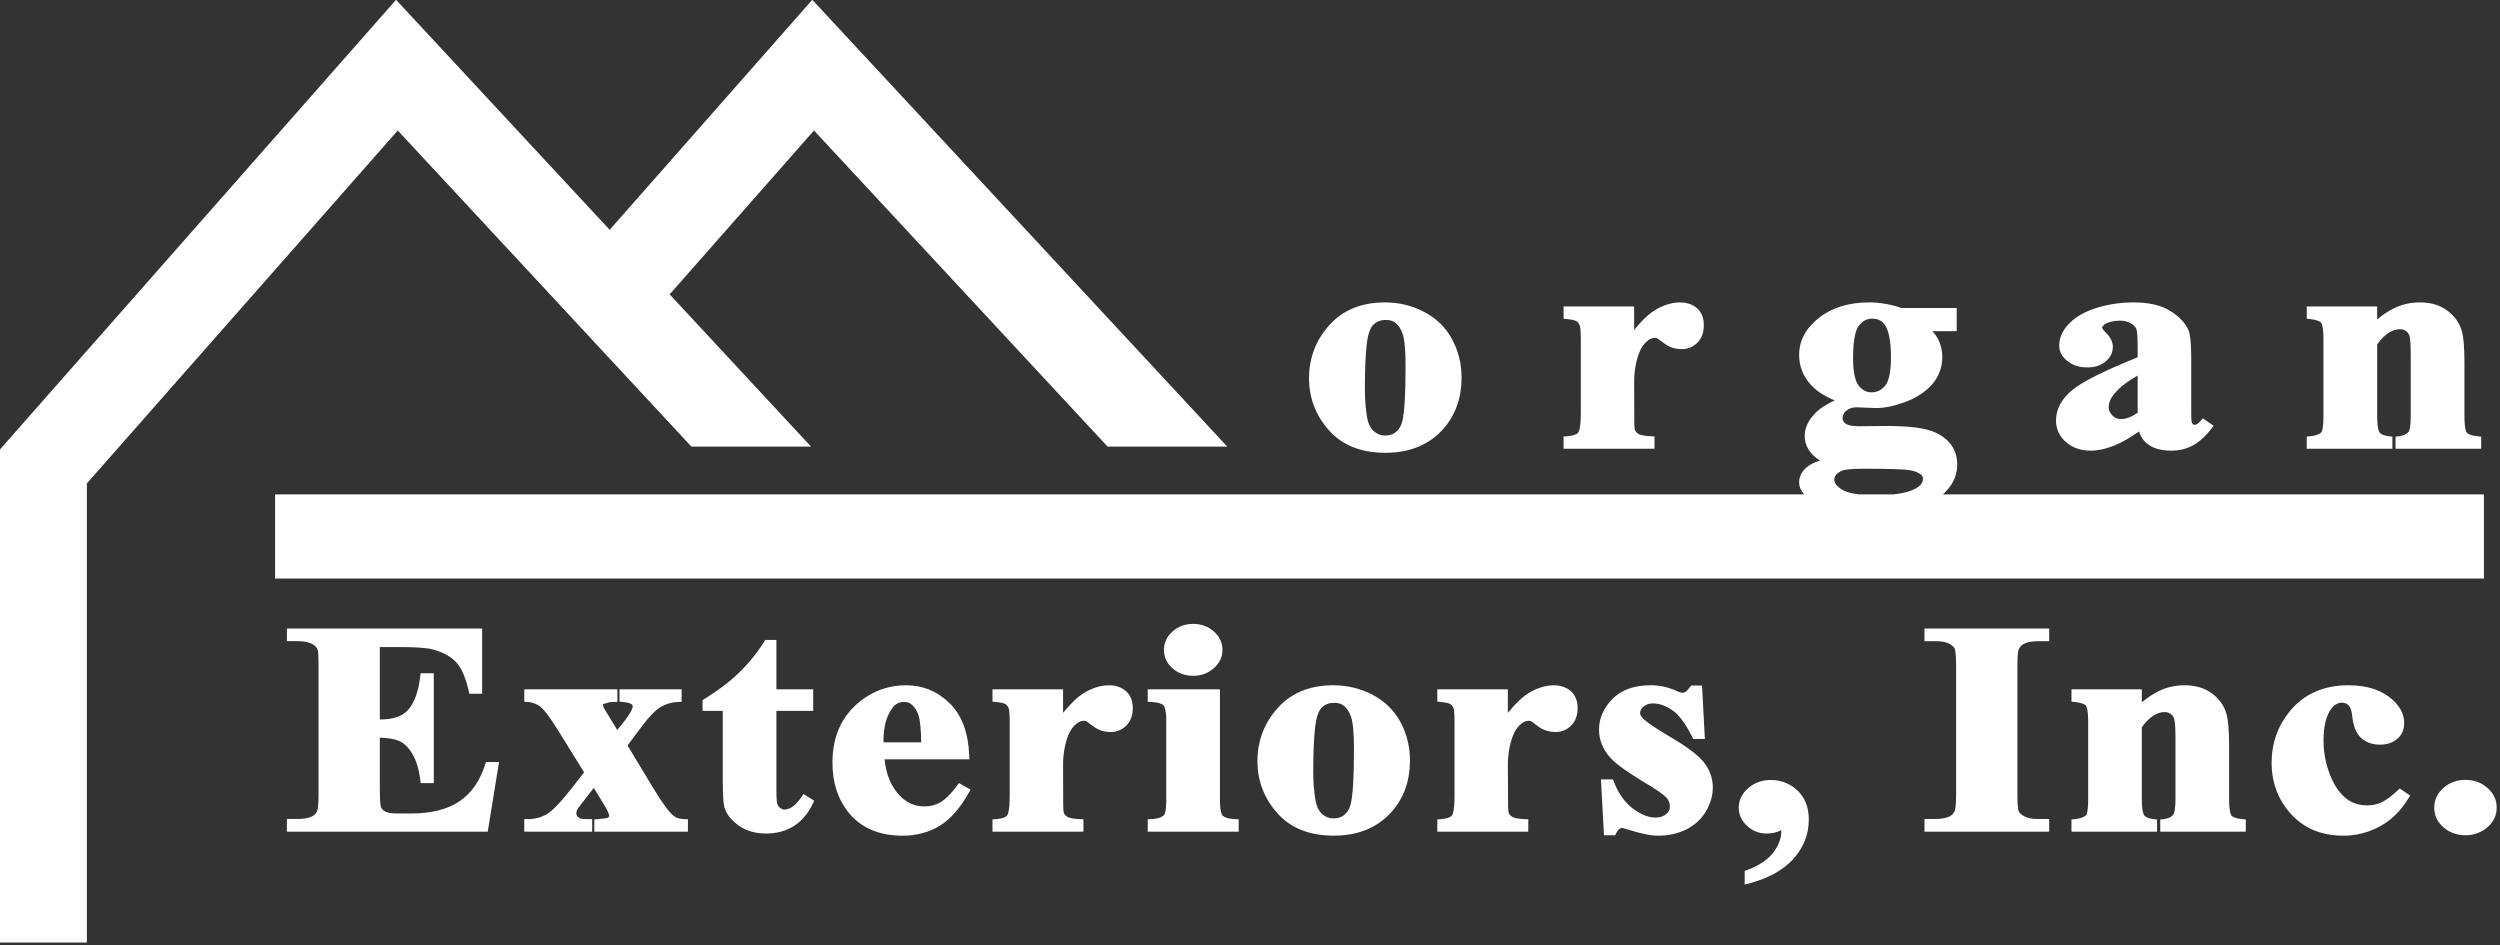 <?xml version="1.0" encoding="UTF-8" standalone="no"?>
<!DOCTYPE svg PUBLIC "-//W3C//DTD SVG 1.1//EN" "http://www.w3.org/Graphics/SVG/1.1/DTD/svg11.dtd">
<svg width="100%" height="100%" viewBox="0 0 701 265" version="1.1" xmlns="http://www.w3.org/2000/svg" xmlns:xlink="http://www.w3.org/1999/xlink" xml:space="preserve" xmlns:serif="http://www.serif.com/" style="fill-rule:evenodd;clip-rule:evenodd;stroke-linejoin:round;stroke-miterlimit:2;">
    <rect x="0" y="0" width="701" height="265" fill="#333333" stroke="none"/>
    <g transform="matrix(2.083,0,0,2.083,-1678.86,-61.579)">
        <path d="M817.676,94.637L859.526,47.129L899.052,89.677L915.156,89.677L896.126,69.187L915.556,47.129L955.076,89.677L971.186,89.677L915.326,29.537L888.052,60.499L859.296,29.537L805.878,90.181L805.878,156.443L817.676,156.443L817.676,94.637ZM1044.34,134.56C1043.17,134.56 1042.15,134.928 1041.32,135.65C1040.47,136.398 1040.04,137.28 1040.04,138.282C1040.04,139.224 1040.41,140.054 1041.17,140.738C1041.9,141.422 1042.78,141.766 1043.78,141.766C1044.49,141.766 1045.11,141.638 1045.61,141.382L1045.74,141.316L1045.77,141.472C1045.77,142.432 1045.4,143.388 1044.69,144.332C1043.97,145.28 1042.79,146.074 1041.16,146.686L1040.84,146.806L1040.84,148.64L1041.46,148.476C1044.06,147.784 1046.07,146.668 1047.41,145.162C1048.78,143.634 1049.47,141.86 1049.47,139.89C1049.47,138.258 1048.96,136.942 1047.96,135.988C1046.96,135.042 1045.74,134.56 1044.34,134.56ZM1027.23,124.67C1027.57,124.392 1027.98,124.25 1028.48,124.25C1029.34,124.25 1030.22,124.558 1031.11,125.172C1032.01,125.796 1032.9,127.004 1033.77,128.758L1033.9,129.032L1035.48,129.032L1035.1,121.848L1033.64,121.848L1033.49,122.032C1033.03,122.614 1032.87,122.728 1032.84,122.742L1032.45,122.82C1032.33,122.82 1032.1,122.778 1031.67,122.57C1030.55,122.062 1029.38,121.808 1028.19,121.808C1025.97,121.808 1024.23,122.432 1023.03,123.656C1021.84,124.884 1021.23,126.278 1021.23,127.8C1021.23,129.206 1021.77,130.502 1022.84,131.652C1023.54,132.424 1025.02,133.48 1027.36,134.894C1028.86,135.788 1029.83,136.456 1030.25,136.874C1030.6,137.234 1030.77,137.652 1030.77,138.146C1030.77,138.546 1030.62,138.866 1030.27,139.154C1029.9,139.466 1029.44,139.62 1028.83,139.62C1027.91,139.62 1026.89,139.22 1025.82,138.422C1024.73,137.634 1023.86,136.41 1023.23,134.796L1023.11,134.482L1021.49,134.482L1021.9,142L1023.41,142L1023.54,141.726C1023.9,141.028 1024.22,141.028 1024.33,141.028C1024.36,141.028 1024.53,141.04 1025.09,141.22C1026.83,141.782 1028.19,142.058 1029.23,142.058C1030.58,142.058 1031.83,141.778 1032.95,141.228C1034.09,140.666 1034.98,139.856 1035.61,138.802C1036.23,137.758 1036.55,136.672 1036.55,135.578C1036.55,134.364 1036.16,133.242 1035.41,132.256C1034.68,131.296 1033.22,130.182 1030.96,128.848C1028.3,127.28 1027.38,126.546 1027.08,126.202C1026.86,125.972 1026.76,125.754 1026.76,125.526C1026.76,125.208 1026.91,124.936 1027.23,124.67ZM1121.26,124.151C1121.59,124.151 1121.88,124.267 1122.12,124.503C1122.38,124.739 1122.55,125.229 1122.62,125.907C1122.77,127.347 1123.17,128.335 1123.85,128.929C1124.51,129.509 1125.35,129.805 1126.35,129.805C1127.29,129.805 1128.08,129.549 1128.68,129.031C1129.31,128.493 1129.62,127.771 1129.62,126.889C1129.62,125.563 1128.91,124.365 1127.52,123.327C1126.16,122.317 1124.34,121.809 1122.08,121.809C1118.73,121.809 1116.06,123.017 1114.15,125.393C1112.57,127.355 1111.77,129.653 1111.77,132.233C1111.77,134.913 1112.65,137.241 1114.39,139.153C1116.14,141.079 1118.51,142.057 1121.42,142.057C1123.14,142.057 1124.79,141.637 1126.32,140.823C1127.86,139.999 1129.15,138.733 1130.17,137.057L1130.42,136.655L1129.02,135.707L1128.73,135.975C1127.88,136.761 1127.15,137.303 1126.54,137.579C1125.96,137.845 1125.32,137.979 1124.67,137.979C1123.66,137.979 1122.78,137.729 1122.06,137.235C1121.06,136.527 1120.25,135.429 1119.67,133.965C1119.07,132.467 1118.76,130.875 1118.76,129.237C1118.76,127.301 1119.12,125.859 1119.82,124.949C1120.24,124.411 1120.7,124.151 1121.26,124.151ZM932.474,140.729C933.912,139.855 935.224,138.359 936.392,136.283L936.634,135.857L935.07,134.973L934.81,135.325C934.02,136.397 933.278,137.139 932.612,137.539C931.954,137.929 931.24,138.117 930.434,138.117C929.12,138.117 928.028,137.641 927.094,136.657C925.938,135.453 925.256,133.809 925.058,131.775L936.476,131.775L936.454,131.263C936.332,128.177 935.438,125.803 933.798,124.211C932.158,122.613 930.19,121.809 927.958,121.809C925.318,121.809 922.978,122.761 921.014,124.633C919.04,126.521 918.042,129.073 918.042,132.233C918.042,134.809 918.722,137.005 920.06,138.753C921.74,140.945 924.232,142.057 927.47,142.057C929.35,142.057 931.036,141.611 932.474,140.729ZM993.411,138.734C994.983,136.916 995.783,134.63 995.783,131.942C995.783,130.082 995.353,128.34 994.509,126.774C993.653,125.186 992.391,123.948 990.749,123.09C989.121,122.242 987.343,121.808 985.459,121.808C982.311,121.808 979.789,122.84 977.969,124.878C976.165,126.894 975.249,129.3 975.249,132.02C975.249,134.658 976.145,137.014 977.913,139.012C979.697,141.038 982.257,142.054 985.525,142.054C988.855,142.054 991.507,140.942 993.411,138.734ZM1134.91,135.62C1134.08,136.348 1133.66,137.242 1133.66,138.282C1133.66,139.322 1134.08,140.21 1134.91,140.936C1135.72,141.638 1136.71,141.998 1137.86,141.998C1139,141.998 1139.99,141.638 1140.81,140.938C1141.64,140.214 1142.07,139.322 1142.07,138.282C1142.07,137.242 1141.65,136.344 1140.82,135.62C1140.02,134.902 1139.02,134.546 1137.86,134.546C1136.71,134.546 1135.72,134.902 1134.91,135.62ZM908.996,115.702L908.856,115.932C907.898,117.46 906.762,118.862 905.482,120.1C904.204,121.34 902.62,122.54 900.784,123.67L900.554,123.814L900.554,125.258L903.274,125.258L903.274,134.582C903.274,137.27 903.416,138.004 903.52,138.314C903.808,139.202 904.454,140.01 905.454,140.712C906.448,141.41 907.674,141.766 909.092,141.766C911.99,141.766 914.112,140.414 915.398,137.752L915.588,137.358L914.144,136.444L913.876,136.84C913.118,137.972 912.33,138.546 911.546,138.546C911.408,138.546 911.23,138.478 911.038,138.346C910.844,138.214 910.708,138.054 910.634,137.848C910.596,137.736 910.496,137.332 910.496,135.984L910.496,125.258L915.448,125.258L915.448,122.354L910.496,122.354L910.496,115.702L908.996,115.702ZM1081.83,139.81L1080.34,139.81C1079.57,139.81 1078.96,139.702 1078.54,139.482C1078.14,139.282 1077.88,139.056 1077.75,138.812C1077.69,138.698 1077.55,138.226 1077.55,136.51L1077.55,119.172C1077.55,117.442 1077.69,117.036 1077.74,116.944C1077.92,116.602 1078.14,116.366 1078.44,116.226C1078.9,115.988 1079.54,115.874 1080.34,115.874L1081.83,115.874L1081.83,114.17L1065.04,114.17L1065.04,115.874L1066.54,115.874C1067.3,115.874 1067.91,115.982 1068.33,116.194C1068.73,116.402 1068.99,116.622 1069.1,116.858C1069.16,116.976 1069.3,117.446 1069.3,119.172L1069.3,136.51C1069.3,138.242 1069.15,138.648 1069.1,138.75C1068.94,139.088 1068.73,139.318 1068.43,139.452C1067.97,139.688 1067.33,139.81 1066.54,139.81L1065.04,139.81L1065.04,141.514L1081.83,141.514L1081.83,139.81ZM972.723,139.855L972.257,139.829C971.123,139.773 970.721,139.517 970.577,139.367C970.465,139.249 970.201,138.809 970.201,137.247L970.201,122.353L960.481,122.353L960.481,124.029L960.949,124.057C962.059,124.111 962.459,124.367 962.603,124.513C962.715,124.633 962.977,125.077 962.977,126.633L962.977,137.247C962.977,138.887 962.727,139.223 962.679,139.269C962.327,139.619 961.747,139.807 960.963,139.829L960.481,139.843L960.481,141.513L972.723,141.513L972.723,139.855ZM1011.71,139.853L1011.24,139.831C1010.29,139.785 1009.85,139.669 1009.65,139.571C1009.4,139.459 1009.22,139.281 1009.09,139.033C1009.08,139.011 1008.99,138.801 1008.99,137.825L1008.96,132.565C1008.96,131.115 1009.19,129.779 1009.65,128.581C1009.92,127.859 1010.33,127.299 1010.86,126.919C1011.16,126.691 1011.47,126.583 1011.79,126.583L1012.09,126.645C1012.11,126.665 1012.28,126.767 1013.03,127.339C1013.7,127.847 1014.49,128.101 1015.38,128.101C1016.2,128.101 1016.9,127.809 1017.48,127.237C1018.06,126.665 1018.35,125.869 1018.35,124.867C1018.35,123.905 1018.04,123.143 1017.44,122.603C1016.2,121.495 1013.98,121.547 1011.86,122.801C1010.99,123.319 1010.03,124.211 1008.96,125.523L1008.96,122.353L999.465,122.353L999.465,124.011L999.915,124.055C1000.75,124.127 1001.08,124.265 1001.2,124.337C1001.39,124.451 1001.53,124.631 1001.65,124.901C1001.69,125.003 1001.78,125.379 1001.78,126.695L1001.78,136.745C1001.78,138.773 1001.51,139.249 1001.43,139.349C1001.26,139.535 1000.88,139.765 999.923,139.831L999.465,139.867L999.465,141.513L1011.71,141.513L1011.71,139.853ZM941.543,139.351C941.383,139.535 940.997,139.765 940.041,139.831L939.583,139.867L939.583,141.513L951.827,141.513L951.827,139.853L951.357,139.831C950.403,139.785 949.967,139.669 949.765,139.571C949.519,139.459 949.335,139.281 949.209,139.033C949.195,139.011 949.103,138.801 949.103,137.825L949.085,132.565C949.085,131.115 949.311,129.779 949.765,128.581C950.039,127.859 950.449,127.299 950.977,126.919C951.279,126.691 951.585,126.583 951.913,126.583L952.201,126.645C952.235,126.665 952.399,126.767 953.153,127.339C953.815,127.847 954.603,128.101 955.501,128.101C956.317,128.101 957.025,127.809 957.595,127.237C958.173,126.665 958.469,125.869 958.469,124.867C958.469,123.905 958.161,123.145 957.557,122.603C956.313,121.491 954.091,121.543 951.971,122.801C951.101,123.319 950.147,124.211 949.085,125.523L949.085,122.353L939.583,122.353L939.583,124.011L940.027,124.055C940.861,124.127 941.189,124.265 941.321,124.337C941.503,124.451 941.653,124.635 941.763,124.897C941.803,125.003 941.901,125.379 941.901,126.695L941.901,136.745C941.901,138.773 941.625,139.249 941.543,139.351ZM873.158,132.148L871.396,132.148L871.284,132.488C870.584,134.708 869.416,136.374 867.814,137.444C866.204,138.524 864.014,139.07 861.3,139.07L859.496,139.07C858.528,139.07 858.068,138.934 857.856,138.818C857.57,138.66 857.378,138.478 857.282,138.258C857.228,138.136 857.112,137.666 857.112,135.79L857.112,128.862C858.246,128.894 859.116,129.048 859.722,129.31C860.378,129.598 860.976,130.182 861.49,131.046C862.026,131.94 862.382,133.118 862.554,134.546L862.604,134.982L864.378,134.982L864.378,120.194L862.604,120.194L862.55,120.63C862.328,122.57 861.808,124.05 861.008,125.022C860.248,125.946 858.976,126.412 857.222,126.412L857.112,126.412L857.112,116.666L859.742,116.666C861.972,116.666 863.51,116.774 864.288,116.998C865.624,117.362 866.658,117.93 867.374,118.69C868.09,119.45 868.66,120.756 869.074,122.564L869.156,122.946L870.884,122.946L870.884,114.17L844.602,114.17L844.602,115.872L846.098,115.872C846.978,115.872 847.67,116.026 848.158,116.338C848.46,116.526 848.664,116.784 848.766,117.1C848.794,117.204 848.862,117.614 848.862,119.17L848.862,136.508C848.862,138.234 848.716,138.646 848.664,138.75C848.504,139.088 848.29,139.314 847.992,139.456C847.53,139.688 846.892,139.806 846.098,139.806L844.602,139.806L844.602,141.512L871.64,141.512L873.158,132.148ZM1108.3,139.876L1107.86,139.83C1106.83,139.732 1106.48,139.488 1106.37,139.35C1106.29,139.266 1106.05,138.834 1106.05,137.05L1106.05,129.98C1106.05,127.808 1105.92,126.366 1105.67,125.576C1105.35,124.502 1104.68,123.6 1103.71,122.886C1102.74,122.17 1101.5,121.808 1100.06,121.808C1098.86,121.808 1097.72,122.054 1096.68,122.546C1095.91,122.906 1095.12,123.43 1094.3,124.102L1094.3,122.354L1084.83,122.354L1084.83,124.004L1085.26,124.054C1086.3,124.168 1086.65,124.412 1086.76,124.542C1086.84,124.628 1087.08,125.044 1087.08,126.79L1087.08,137.05C1087.08,138.902 1086.85,139.226 1086.83,139.25C1086.54,139.57 1086.02,139.764 1085.28,139.83L1084.83,139.872L1084.83,141.512L1096.35,141.512L1096.35,139.882L1095.92,139.83C1095.28,139.76 1094.83,139.584 1094.63,139.334C1094.53,139.21 1094.3,138.744 1094.3,137.05L1094.3,127.468C1095.27,126.108 1096.31,125.416 1097.38,125.416C1097.67,125.416 1097.92,125.498 1098.16,125.654C1098.39,125.808 1098.56,126.022 1098.65,126.308C1098.72,126.498 1098.83,127.094 1098.83,128.966L1098.83,137.05C1098.83,138.692 1098.62,139.092 1098.56,139.18C1098.3,139.548 1097.86,139.76 1097.21,139.83L1096.78,139.882L1096.78,141.512L1108.3,141.512L1108.3,139.876ZM886.445,139.83L885.987,139.866L885.987,141.512L898.585,141.512L898.585,139.842L898.109,139.83C897.515,139.806 897.049,139.676 896.741,139.446C896.065,138.928 895.111,137.638 893.901,135.62L890.457,129.908L892.445,127.258C893.381,125.996 894.229,125.14 894.953,124.716C895.665,124.3 896.443,124.076 897.259,124.056L897.737,124.04L897.737,122.354L889.375,122.354L889.375,124.01L889.819,124.054C890.579,124.126 890.867,124.264 890.973,124.342C891.155,124.476 891.155,124.584 891.155,124.634C891.155,124.834 890.999,125.506 889.487,127.318L889.071,127.824L887.817,125.772C887.455,125.192 887.255,124.854 887.233,124.814L887.135,124.356L888.071,124.074L889.089,124.04L889.089,122.354L876.555,122.354L876.555,124.02L877.011,124.056C877.639,124.1 878.185,124.3 878.695,124.68C879.059,124.942 879.783,125.744 881.197,128.024L884.607,133.526L883.101,135.468C881.549,137.47 880.357,138.714 879.575,139.166C878.819,139.606 877.967,139.83 877.047,139.83L876.555,139.83L876.555,141.512L885.697,141.512L885.697,139.83L885.207,139.83C884.433,139.83 884.145,139.76 884.043,139.718L883.681,139.446C883.599,139.33 883.557,139.176 883.557,138.98L883.677,138.546C883.709,138.5 883.865,138.236 884.815,137.028L885.915,135.626L887.349,137.972C887.933,138.916 887.993,139.304 887.993,139.43L887.889,139.596C887.869,139.616 887.627,139.744 886.445,139.83ZM983.957,139.138C983.509,138.734 983.209,138.124 983.071,137.324C982.867,136.154 982.761,134.876 982.761,133.516C982.761,130.934 982.847,128.89 983.017,127.444C983.209,125.766 983.623,125.078 983.931,124.788C984.383,124.372 984.909,124.172 985.549,124.172C986.065,124.172 986.485,124.284 986.785,124.496C987.245,124.808 987.599,125.33 987.847,126.046C988.107,126.812 988.247,128.286 988.247,130.426C988.247,134.12 988.097,136.592 987.813,137.772C987.645,138.462 987.325,138.974 986.843,139.338C986.477,139.604 986.023,139.732 985.459,139.732C984.895,139.732 984.407,139.538 983.957,139.138ZM924.908,129.297C924.908,127.411 925.318,125.915 926.124,124.847C926.522,124.313 927.014,124.057 927.626,124.057C928.036,124.057 928.354,124.141 928.582,124.309C929.048,124.647 929.396,125.163 929.622,125.841C929.842,126.505 929.966,127.729 929.986,129.487L924.908,129.487L924.908,129.297ZM969.35,119.538C970.138,118.862 970.538,118.026 970.538,117.054C970.538,116.078 970.142,115.24 969.37,114.554C968.608,113.888 967.672,113.546 966.592,113.546C965.524,113.546 964.592,113.888 963.836,114.554C963.056,115.24 962.662,116.078 962.662,117.054C962.662,118.026 963.058,118.862 963.836,119.538C964.598,120.202 965.524,120.536 966.592,120.536C967.656,120.536 968.588,120.202 969.35,119.538ZM1048.17,94.492C1048.17,95.064 1048.4,95.608 1048.83,96.116L843.013,96.116L843.013,107.438L1140.35,107.438L1140.35,96.116L1067.51,96.116C1067.75,95.906 1067.97,95.684 1068.17,95.446C1069.02,94.46 1069.45,93.34 1069.45,92.126C1069.45,90.206 1068.51,88.77 1066.66,87.854C1065.4,87.218 1063.22,86.906 1060,86.906L1056.14,86.942C1055.13,86.942 1054.65,86.752 1054.43,86.594C1054.15,86.392 1054.02,86.15 1054.02,85.846C1054.02,85.456 1054.18,85.14 1054.53,84.848C1054.89,84.544 1055.34,84.392 1055.88,84.392C1057.58,84.458 1058.48,84.49 1058.57,84.49C1059.72,84.49 1061.05,84.206 1062.52,83.65C1064.01,83.086 1065.21,82.286 1066.09,81.278C1066.99,80.234 1067.44,78.992 1067.44,77.584C1067.44,76.74 1067.25,75.928 1066.85,75.152C1066.67,74.83 1066.43,74.496 1066.11,74.146L1069.38,74.146L1069.38,71.024L1061.95,71.024C1060.46,70.524 1058.99,70.27 1057.59,70.27C1054.88,70.27 1052.61,70.96 1050.87,72.324C1049.08,73.718 1048.17,75.402 1048.17,77.332C1048.17,78.804 1048.67,80.12 1049.64,81.246C1050.39,82.118 1051.5,82.86 1052.96,83.46C1051.78,83.998 1050.87,84.612 1050.23,85.292C1049.36,86.224 1048.92,87.218 1048.92,88.234C1048.92,89.584 1049.61,90.696 1050.97,91.556C1050.13,91.83 1049.52,92.152 1049.11,92.53C1048.49,93.098 1048.17,93.758 1048.17,94.492ZM1053.89,92.94C1054.18,92.812 1054.9,92.658 1056.7,92.658C1060.16,92.658 1062.31,92.724 1063.09,92.862C1063.79,92.986 1064.32,93.206 1064.64,93.522C1064.77,93.652 1064.84,93.796 1064.84,93.99C1064.84,94.23 1064.84,94.962 1063.37,95.556C1062.7,95.828 1061.85,96.012 1060.86,96.116L1056.25,96.116C1055.23,95.998 1054.46,95.794 1053.99,95.502C1053.27,95.064 1052.91,94.6 1052.91,94.128C1052.91,93.944 1052.91,93.41 1053.89,92.94ZM992.475,90.515C995.803,90.515 998.453,89.401 1000.36,87.195C1001.93,85.373 1002.73,83.087 1002.73,80.403C1002.73,78.539 1002.3,76.799 1001.45,75.229C1000.6,73.647 999.339,72.405 997.691,71.549C996.073,70.697 994.293,70.271 992.411,70.271C989.259,70.271 986.741,71.301 984.917,73.341C983.113,75.359 982.195,77.761 982.195,80.475C982.195,83.119 983.089,85.473 984.863,87.473C986.641,89.491 989.207,90.515 992.475,90.515ZM1084.99,82.03C1083.51,83.232 1082.75,84.62 1082.75,86.156C1082.75,87.324 1083.21,88.31 1084.1,89.082C1084.98,89.84 1086.09,90.226 1087.39,90.226C1089.35,90.226 1091.54,89.358 1093.92,87.638C1094.16,88.386 1094.58,88.976 1095.17,89.404C1095.92,89.948 1096.96,90.226 1098.25,90.226C1099.34,90.226 1100.33,89.988 1101.19,89.512C1102.04,89.048 1102.87,88.3 1103.65,87.29L1103.97,86.884L1102.51,85.864L1102.22,86.212C1102.01,86.458 1101.7,86.75 1101.42,86.75L1101.18,86.686L1101.03,86.448C1101.01,86.394 1100.95,86.126 1100.95,85.046L1100.95,77.988C1100.95,75.278 1100.75,74.448 1100.6,74.054C1100.22,73.108 1099.4,72.226 1098.17,71.446C1096.94,70.662 1095.27,70.27 1093.21,70.27C1091.54,70.27 1089.9,70.5 1088.34,70.97C1086.76,71.448 1085.49,72.14 1084.59,73.044C1083.65,73.988 1083.18,75.002 1083.18,76.066C1083.18,76.882 1083.56,77.598 1084.31,78.184C1085.03,78.746 1085.92,79.024 1086.96,79.024C1087.96,79.024 1088.78,78.766 1089.41,78.24C1090.07,77.7 1090.4,77.026 1090.4,76.236C1090.4,75.588 1090.07,74.93 1089.4,74.276C1088.93,73.818 1088.93,73.624 1088.93,73.618L1089.28,73.224C1089.82,72.892 1090.54,72.724 1091.4,72.724C1091.91,72.724 1092.37,72.84 1092.77,73.062C1093.15,73.28 1093.41,73.518 1093.54,73.782C1093.6,73.906 1093.74,74.406 1093.74,76.164L1093.74,77.656C1089.24,79.478 1086.37,80.906 1084.99,82.03ZM1028.7,88.311L1028.23,88.291C1027.28,88.243 1026.84,88.121 1026.64,88.029C1026.39,87.917 1026.21,87.743 1026.08,87.487C1026.07,87.471 1025.98,87.259 1025.98,86.283L1025.96,81.027C1025.96,79.577 1026.19,78.235 1026.64,77.043C1026.91,76.321 1027.32,75.757 1027.85,75.373C1028.15,75.153 1028.46,75.039 1028.78,75.039L1029.08,75.103C1029.11,75.123 1029.27,75.227 1030.03,75.801C1030.69,76.303 1031.48,76.559 1032.38,76.559C1033.19,76.559 1033.89,76.269 1034.47,75.695C1035.05,75.123 1035.34,74.323 1035.34,73.325C1035.34,72.365 1035.04,71.605 1034.43,71.065C1033.2,69.955 1030.97,70.005 1028.85,71.259C1027.98,71.773 1027.02,72.669 1025.96,73.985L1025.96,70.815L1016.46,70.815L1016.46,72.469L1016.9,72.513C1017.74,72.587 1018.07,72.725 1018.19,72.795C1018.38,72.909 1018.53,73.089 1018.63,73.361C1018.68,73.463 1018.78,73.841 1018.78,75.153L1018.78,85.201C1018.78,87.235 1018.5,87.711 1018.42,87.807C1018.26,87.989 1017.87,88.219 1016.92,88.291L1016.46,88.321L1016.46,89.971L1028.7,89.971L1028.7,88.311ZM1128.03,88.34L1127.59,88.292C1126.95,88.212 1126.51,88.048 1126.31,87.792C1126.21,87.668 1125.98,87.198 1125.98,85.514L1125.98,75.928C1126.95,74.566 1127.99,73.878 1129.06,73.878C1129.34,73.878 1129.6,73.952 1129.84,74.11C1130.07,74.266 1130.23,74.48 1130.33,74.766C1130.39,74.956 1130.5,75.556 1130.5,77.43L1130.5,85.514C1130.5,87.15 1130.31,87.552 1130.24,87.638C1129.98,88.002 1129.54,88.212 1128.89,88.292L1128.45,88.34L1128.45,89.97L1139.98,89.97L1139.98,88.334L1139.53,88.292C1138.51,88.19 1138.16,87.946 1138.05,87.808C1137.97,87.72 1137.73,87.294 1137.73,85.514L1137.73,78.438C1137.73,76.266 1137.6,74.826 1137.35,74.038C1137.02,72.964 1136.36,72.058 1135.38,71.344C1134.41,70.628 1133.18,70.27 1131.73,70.27C1130.53,70.27 1129.4,70.514 1128.36,71.002C1127.59,71.364 1126.79,71.884 1125.98,72.558L1125.98,70.816L1116.5,70.816L1116.5,72.46L1116.94,72.512C1117.98,72.626 1118.32,72.872 1118.44,73.004C1118.51,73.09 1118.75,73.506 1118.75,75.252L1118.75,85.514C1118.75,87.366 1118.52,87.684 1118.5,87.714C1118.22,88.028 1117.7,88.218 1116.95,88.292L1116.5,88.328L1116.5,89.97L1128.03,89.97L1128.03,88.34ZM989.961,75.901C990.159,74.225 990.565,73.535 990.877,73.249C991.335,72.833 991.857,72.629 992.495,72.629C993.013,72.629 993.425,72.735 993.735,72.953C994.187,73.267 994.549,73.787 994.795,74.503C995.061,75.271 995.191,76.751 995.191,78.887C995.191,82.567 995.047,85.039 994.759,86.237C994.595,86.919 994.269,87.431 993.791,87.799C993.425,88.061 992.975,88.193 992.411,88.193C991.837,88.193 991.353,87.999 990.907,87.595C990.461,87.195 990.159,86.585 990.013,85.781C989.817,84.607 989.713,83.329 989.713,81.975C989.713,79.385 989.795,77.341 989.961,75.901ZM1093.74,85.128C1092.19,86.212 1091.01,86.136 1090.42,85.578C1090.04,85.222 1089.84,84.824 1089.84,84.366C1089.84,83.772 1090.1,83.17 1090.6,82.566C1091.3,81.716 1092.37,80.892 1093.74,80.114L1093.74,85.128ZM1056.21,73.404C1056.71,72.764 1057.3,72.456 1058.01,72.456C1058.72,72.456 1059.25,72.694 1059.63,73.204C1060.23,73.952 1060.53,75.448 1060.53,77.64C1060.53,80.048 1060.11,81.062 1059.75,81.484C1059.25,82.086 1058.65,82.378 1057.9,82.378C1057.25,82.378 1056.68,82.082 1056.19,81.48C1055.85,81.052 1055.43,80.064 1055.43,77.814C1055.43,74.998 1055.85,73.862 1056.21,73.404Z" style="fill:white;fill-rule:nonzero;"/>
    </g>
</svg>
